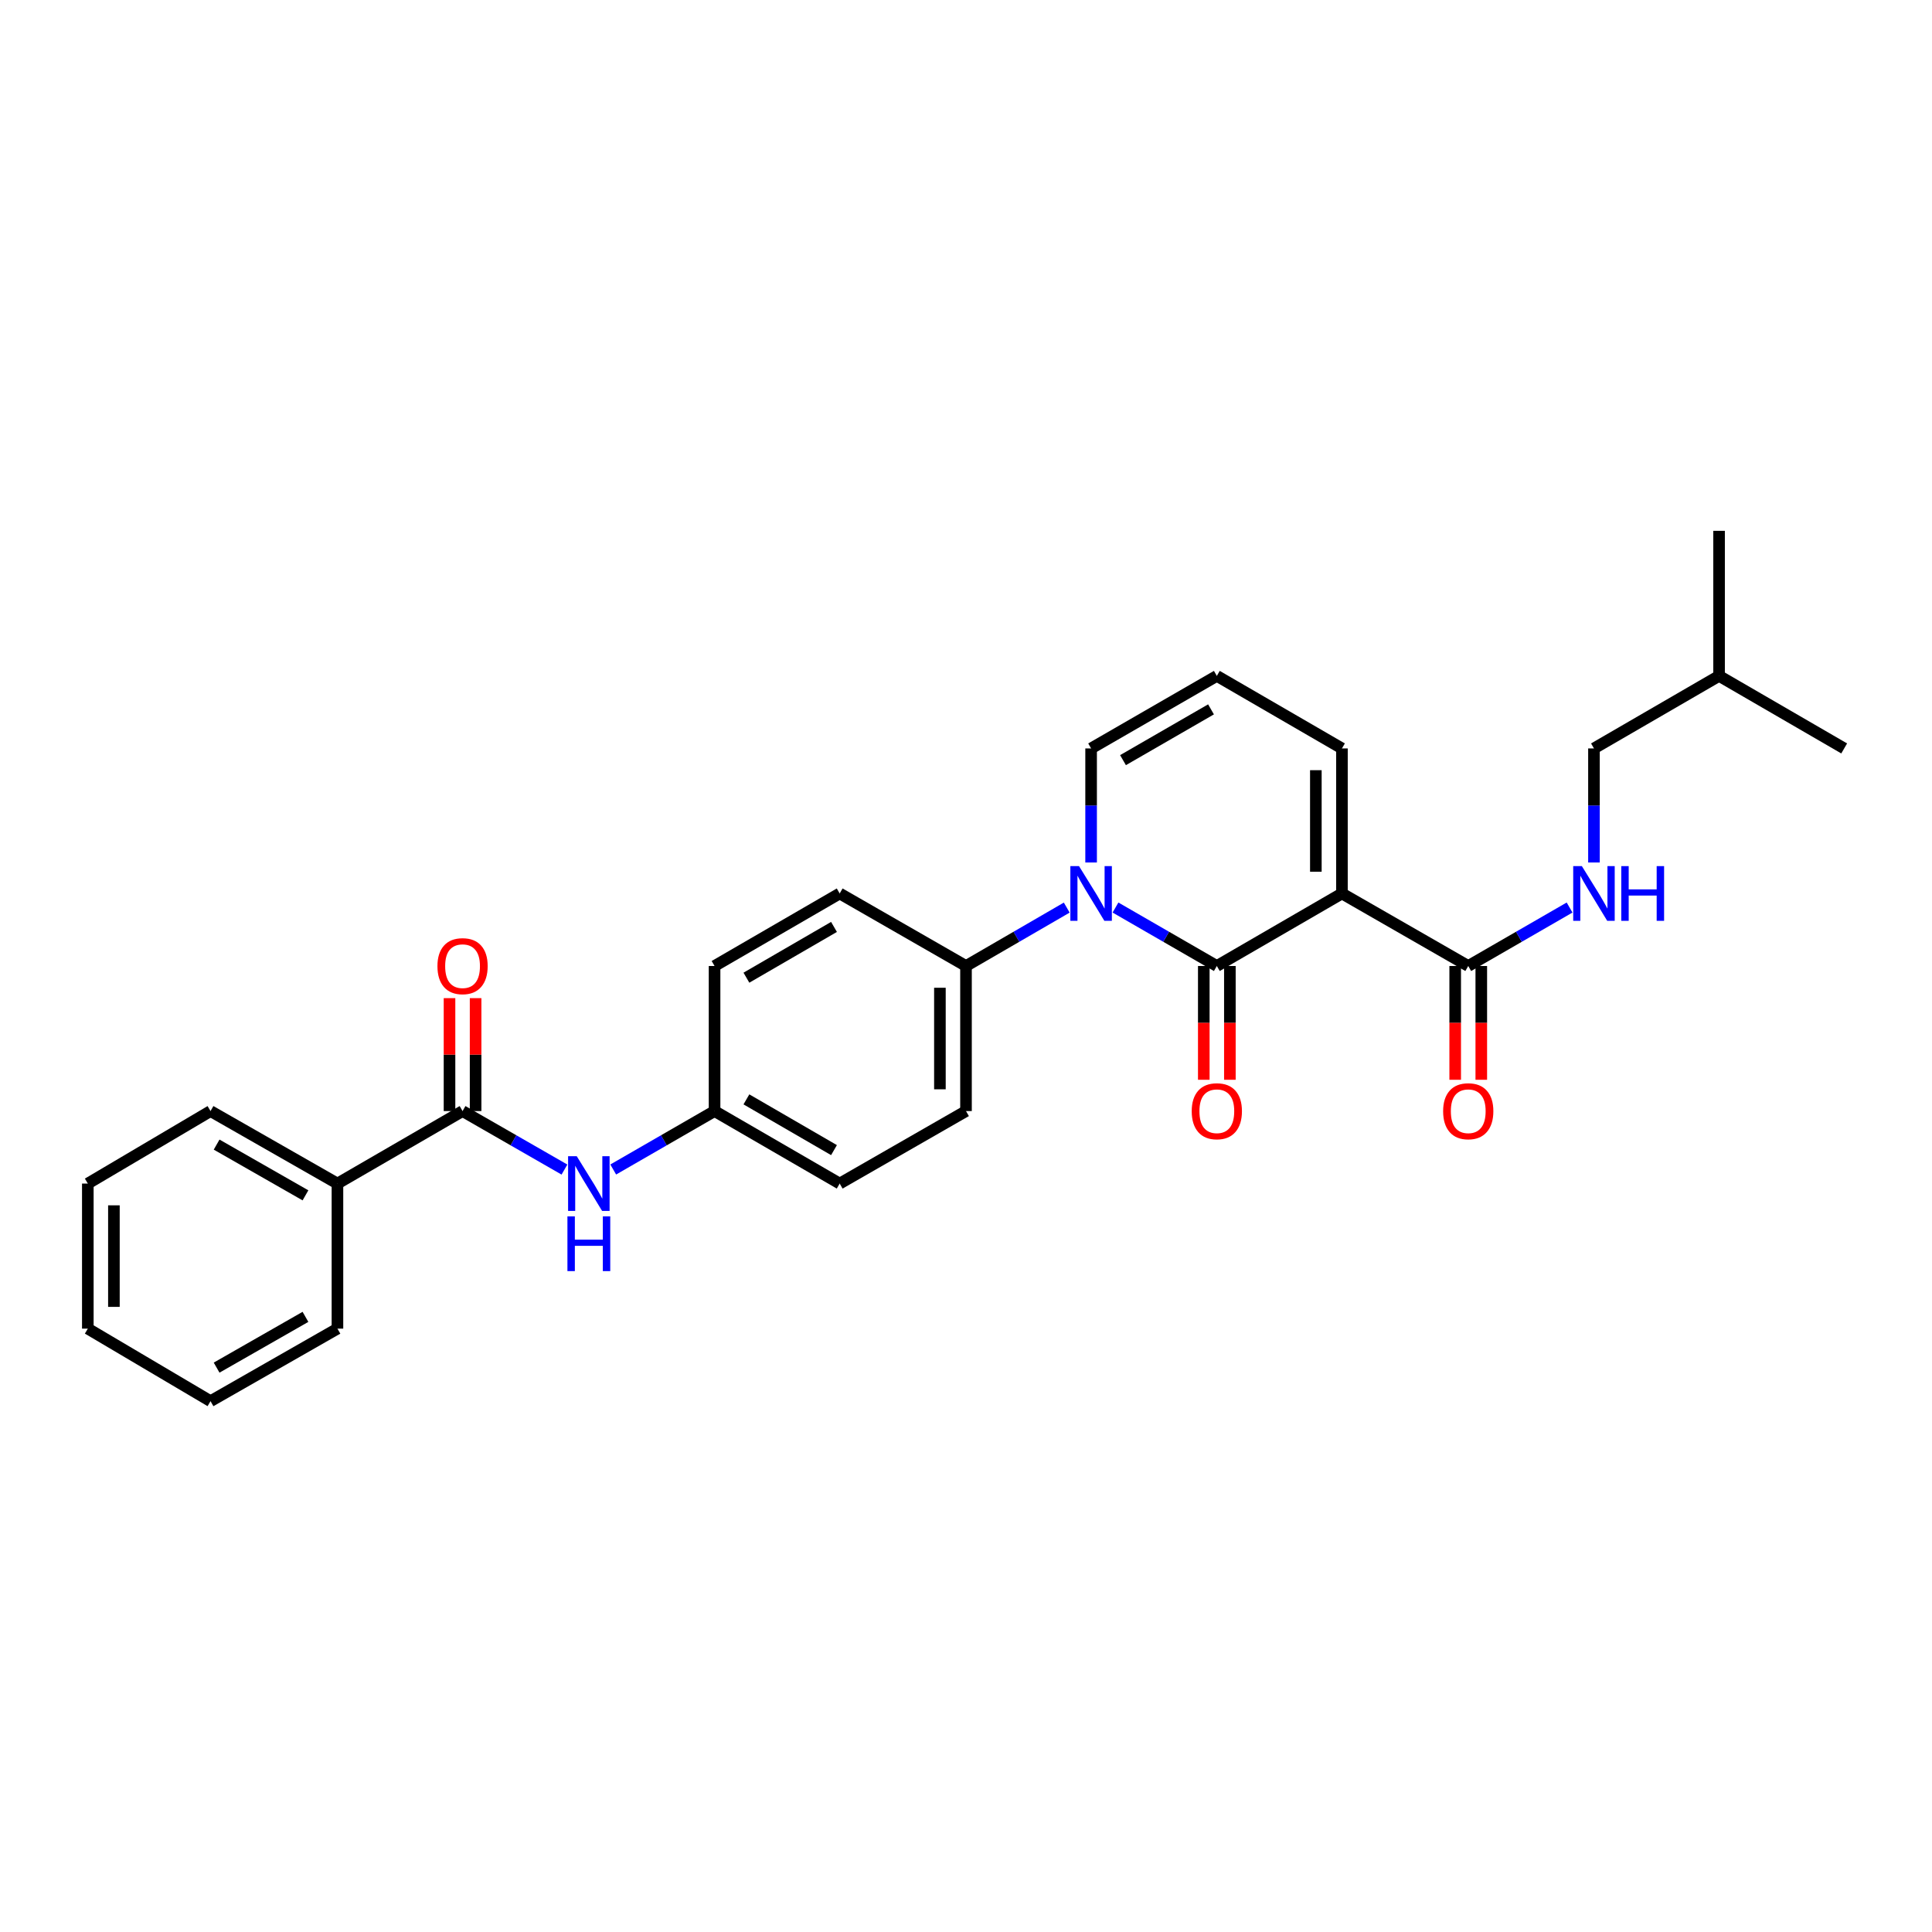<?xml version='1.0' encoding='iso-8859-1'?>
<svg version='1.1' baseProfile='full'
              xmlns='http://www.w3.org/2000/svg'
                      xmlns:rdkit='http://www.rdkit.org/xml'
                      xmlns:xlink='http://www.w3.org/1999/xlink'
                  xml:space='preserve'
width='1000px' height='1000px' viewBox='0 0 1000 1000'>
<!-- END OF HEADER -->
<rect style='opacity:1.0;fill:#FFFFFF;stroke:none' width='1000' height='1000' x='0' y='0'> </rect>
<path class='bond-0' d='M 629.829,500 L 694.587,462.46' style='fill:none;fill-rule:evenodd;stroke:#000000;stroke-width:6px;stroke-linecap:butt;stroke-linejoin:miter;stroke-opacity:1' />
<path class='bond-1' d='M 629.829,500 L 603.602,484.87' style='fill:none;fill-rule:evenodd;stroke:#000000;stroke-width:6px;stroke-linecap:butt;stroke-linejoin:miter;stroke-opacity:1' />
<path class='bond-1' d='M 603.602,484.87 L 577.375,469.739' style='fill:none;fill-rule:evenodd;stroke:#0000FF;stroke-width:6px;stroke-linecap:butt;stroke-linejoin:miter;stroke-opacity:1' />
<path class='bond-9' d='M 623.078,500 L 623.078,529.445' style='fill:none;fill-rule:evenodd;stroke:#000000;stroke-width:6px;stroke-linecap:butt;stroke-linejoin:miter;stroke-opacity:1' />
<path class='bond-9' d='M 623.078,529.445 L 623.078,558.89' style='fill:none;fill-rule:evenodd;stroke:#FF0000;stroke-width:6px;stroke-linecap:butt;stroke-linejoin:miter;stroke-opacity:1' />
<path class='bond-9' d='M 636.581,500 L 636.581,529.445' style='fill:none;fill-rule:evenodd;stroke:#000000;stroke-width:6px;stroke-linecap:butt;stroke-linejoin:miter;stroke-opacity:1' />
<path class='bond-9' d='M 636.581,529.445 L 636.581,558.89' style='fill:none;fill-rule:evenodd;stroke:#FF0000;stroke-width:6px;stroke-linecap:butt;stroke-linejoin:miter;stroke-opacity:1' />
<path class='bond-2' d='M 694.587,462.46 L 759.959,500' style='fill:none;fill-rule:evenodd;stroke:#000000;stroke-width:6px;stroke-linecap:butt;stroke-linejoin:miter;stroke-opacity:1' />
<path class='bond-6' d='M 694.587,462.46 L 694.587,387.388' style='fill:none;fill-rule:evenodd;stroke:#000000;stroke-width:6px;stroke-linecap:butt;stroke-linejoin:miter;stroke-opacity:1' />
<path class='bond-6' d='M 681.083,451.199 L 681.083,398.649' style='fill:none;fill-rule:evenodd;stroke:#000000;stroke-width:6px;stroke-linecap:butt;stroke-linejoin:miter;stroke-opacity:1' />
<path class='bond-5' d='M 552.146,469.771 L 526.073,484.885' style='fill:none;fill-rule:evenodd;stroke:#0000FF;stroke-width:6px;stroke-linecap:butt;stroke-linejoin:miter;stroke-opacity:1' />
<path class='bond-5' d='M 526.073,484.885 L 500,500' style='fill:none;fill-rule:evenodd;stroke:#000000;stroke-width:6px;stroke-linecap:butt;stroke-linejoin:miter;stroke-opacity:1' />
<path class='bond-8' d='M 564.757,446.423 L 564.757,416.905' style='fill:none;fill-rule:evenodd;stroke:#0000FF;stroke-width:6px;stroke-linecap:butt;stroke-linejoin:miter;stroke-opacity:1' />
<path class='bond-8' d='M 564.757,416.905 L 564.757,387.388' style='fill:none;fill-rule:evenodd;stroke:#000000;stroke-width:6px;stroke-linecap:butt;stroke-linejoin:miter;stroke-opacity:1' />
<path class='bond-7' d='M 759.959,500 L 786.186,484.87' style='fill:none;fill-rule:evenodd;stroke:#000000;stroke-width:6px;stroke-linecap:butt;stroke-linejoin:miter;stroke-opacity:1' />
<path class='bond-7' d='M 786.186,484.87 L 812.413,469.739' style='fill:none;fill-rule:evenodd;stroke:#0000FF;stroke-width:6px;stroke-linecap:butt;stroke-linejoin:miter;stroke-opacity:1' />
<path class='bond-12' d='M 753.207,500 L 753.207,529.445' style='fill:none;fill-rule:evenodd;stroke:#000000;stroke-width:6px;stroke-linecap:butt;stroke-linejoin:miter;stroke-opacity:1' />
<path class='bond-12' d='M 753.207,529.445 L 753.207,558.89' style='fill:none;fill-rule:evenodd;stroke:#FF0000;stroke-width:6px;stroke-linecap:butt;stroke-linejoin:miter;stroke-opacity:1' />
<path class='bond-12' d='M 766.711,500 L 766.711,529.445' style='fill:none;fill-rule:evenodd;stroke:#000000;stroke-width:6px;stroke-linecap:butt;stroke-linejoin:miter;stroke-opacity:1' />
<path class='bond-12' d='M 766.711,529.445 L 766.711,558.89' style='fill:none;fill-rule:evenodd;stroke:#FF0000;stroke-width:6px;stroke-linecap:butt;stroke-linejoin:miter;stroke-opacity:1' />
<path class='bond-3' d='M 239.418,575.087 L 265.789,590.226' style='fill:none;fill-rule:evenodd;stroke:#000000;stroke-width:6px;stroke-linecap:butt;stroke-linejoin:miter;stroke-opacity:1' />
<path class='bond-3' d='M 265.789,590.226 L 292.159,605.365' style='fill:none;fill-rule:evenodd;stroke:#0000FF;stroke-width:6px;stroke-linecap:butt;stroke-linejoin:miter;stroke-opacity:1' />
<path class='bond-11' d='M 246.17,575.087 L 246.17,545.862' style='fill:none;fill-rule:evenodd;stroke:#000000;stroke-width:6px;stroke-linecap:butt;stroke-linejoin:miter;stroke-opacity:1' />
<path class='bond-11' d='M 246.17,545.862 L 246.17,516.637' style='fill:none;fill-rule:evenodd;stroke:#FF0000;stroke-width:6px;stroke-linecap:butt;stroke-linejoin:miter;stroke-opacity:1' />
<path class='bond-11' d='M 232.667,575.087 L 232.667,545.862' style='fill:none;fill-rule:evenodd;stroke:#000000;stroke-width:6px;stroke-linecap:butt;stroke-linejoin:miter;stroke-opacity:1' />
<path class='bond-11' d='M 232.667,545.862 L 232.667,516.637' style='fill:none;fill-rule:evenodd;stroke:#FF0000;stroke-width:6px;stroke-linecap:butt;stroke-linejoin:miter;stroke-opacity:1' />
<path class='bond-13' d='M 239.418,575.087 L 174.661,612.612' style='fill:none;fill-rule:evenodd;stroke:#000000;stroke-width:6px;stroke-linecap:butt;stroke-linejoin:miter;stroke-opacity:1' />
<path class='bond-4' d='M 317.401,605.336 L 343.628,590.212' style='fill:none;fill-rule:evenodd;stroke:#0000FF;stroke-width:6px;stroke-linecap:butt;stroke-linejoin:miter;stroke-opacity:1' />
<path class='bond-4' d='M 343.628,590.212 L 369.856,575.087' style='fill:none;fill-rule:evenodd;stroke:#000000;stroke-width:6px;stroke-linecap:butt;stroke-linejoin:miter;stroke-opacity:1' />
<path class='bond-14' d='M 500,500 L 500,575.087' style='fill:none;fill-rule:evenodd;stroke:#000000;stroke-width:6px;stroke-linecap:butt;stroke-linejoin:miter;stroke-opacity:1' />
<path class='bond-14' d='M 486.496,511.263 L 486.496,563.824' style='fill:none;fill-rule:evenodd;stroke:#000000;stroke-width:6px;stroke-linecap:butt;stroke-linejoin:miter;stroke-opacity:1' />
<path class='bond-15' d='M 500,500 L 434.62,462.46' style='fill:none;fill-rule:evenodd;stroke:#000000;stroke-width:6px;stroke-linecap:butt;stroke-linejoin:miter;stroke-opacity:1' />
<path class='bond-28' d='M 694.587,387.388 L 629.829,349.84' style='fill:none;fill-rule:evenodd;stroke:#000000;stroke-width:6px;stroke-linecap:butt;stroke-linejoin:miter;stroke-opacity:1' />
<path class='bond-17' d='M 825.031,446.423 L 825.031,416.905' style='fill:none;fill-rule:evenodd;stroke:#0000FF;stroke-width:6px;stroke-linecap:butt;stroke-linejoin:miter;stroke-opacity:1' />
<path class='bond-17' d='M 825.031,416.905 L 825.031,387.388' style='fill:none;fill-rule:evenodd;stroke:#000000;stroke-width:6px;stroke-linecap:butt;stroke-linejoin:miter;stroke-opacity:1' />
<path class='bond-10' d='M 564.757,387.388 L 629.829,349.84' style='fill:none;fill-rule:evenodd;stroke:#000000;stroke-width:6px;stroke-linecap:butt;stroke-linejoin:miter;stroke-opacity:1' />
<path class='bond-10' d='M 581.267,393.452 L 626.817,367.168' style='fill:none;fill-rule:evenodd;stroke:#000000;stroke-width:6px;stroke-linecap:butt;stroke-linejoin:miter;stroke-opacity:1' />
<path class='bond-20' d='M 174.661,612.612 L 108.966,575.087' style='fill:none;fill-rule:evenodd;stroke:#000000;stroke-width:6px;stroke-linecap:butt;stroke-linejoin:miter;stroke-opacity:1' />
<path class='bond-20' d='M 158.109,618.709 L 112.123,592.442' style='fill:none;fill-rule:evenodd;stroke:#000000;stroke-width:6px;stroke-linecap:butt;stroke-linejoin:miter;stroke-opacity:1' />
<path class='bond-21' d='M 174.661,612.612 L 174.661,687.7' style='fill:none;fill-rule:evenodd;stroke:#000000;stroke-width:6px;stroke-linecap:butt;stroke-linejoin:miter;stroke-opacity:1' />
<path class='bond-18' d='M 500,575.087 L 434.62,612.612' style='fill:none;fill-rule:evenodd;stroke:#000000;stroke-width:6px;stroke-linecap:butt;stroke-linejoin:miter;stroke-opacity:1' />
<path class='bond-19' d='M 434.62,462.46 L 369.856,500' style='fill:none;fill-rule:evenodd;stroke:#000000;stroke-width:6px;stroke-linecap:butt;stroke-linejoin:miter;stroke-opacity:1' />
<path class='bond-19' d='M 431.677,479.774 L 386.342,506.052' style='fill:none;fill-rule:evenodd;stroke:#000000;stroke-width:6px;stroke-linecap:butt;stroke-linejoin:miter;stroke-opacity:1' />
<path class='bond-16' d='M 369.856,575.087 L 369.856,500' style='fill:none;fill-rule:evenodd;stroke:#000000;stroke-width:6px;stroke-linecap:butt;stroke-linejoin:miter;stroke-opacity:1' />
<path class='bond-29' d='M 369.856,575.087 L 434.62,612.612' style='fill:none;fill-rule:evenodd;stroke:#000000;stroke-width:6px;stroke-linecap:butt;stroke-linejoin:miter;stroke-opacity:1' />
<path class='bond-29' d='M 386.34,569.032 L 431.675,595.3' style='fill:none;fill-rule:evenodd;stroke:#000000;stroke-width:6px;stroke-linecap:butt;stroke-linejoin:miter;stroke-opacity:1' />
<path class='bond-22' d='M 825.031,387.388 L 889.788,349.84' style='fill:none;fill-rule:evenodd;stroke:#000000;stroke-width:6px;stroke-linecap:butt;stroke-linejoin:miter;stroke-opacity:1' />
<path class='bond-25' d='M 108.966,575.087 L 45.455,612.612' style='fill:none;fill-rule:evenodd;stroke:#000000;stroke-width:6px;stroke-linecap:butt;stroke-linejoin:miter;stroke-opacity:1' />
<path class='bond-26' d='M 174.661,687.7 L 108.966,725.24' style='fill:none;fill-rule:evenodd;stroke:#000000;stroke-width:6px;stroke-linecap:butt;stroke-linejoin:miter;stroke-opacity:1' />
<path class='bond-26' d='M 158.107,681.606 L 112.121,707.884' style='fill:none;fill-rule:evenodd;stroke:#000000;stroke-width:6px;stroke-linecap:butt;stroke-linejoin:miter;stroke-opacity:1' />
<path class='bond-23' d='M 889.788,349.84 L 889.788,274.76' style='fill:none;fill-rule:evenodd;stroke:#000000;stroke-width:6px;stroke-linecap:butt;stroke-linejoin:miter;stroke-opacity:1' />
<path class='bond-24' d='M 889.788,349.84 L 954.545,387.388' style='fill:none;fill-rule:evenodd;stroke:#000000;stroke-width:6px;stroke-linecap:butt;stroke-linejoin:miter;stroke-opacity:1' />
<path class='bond-30' d='M 45.455,612.612 L 45.455,687.7' style='fill:none;fill-rule:evenodd;stroke:#000000;stroke-width:6px;stroke-linecap:butt;stroke-linejoin:miter;stroke-opacity:1' />
<path class='bond-30' d='M 58.958,623.875 L 58.958,676.437' style='fill:none;fill-rule:evenodd;stroke:#000000;stroke-width:6px;stroke-linecap:butt;stroke-linejoin:miter;stroke-opacity:1' />
<path class='bond-27' d='M 108.966,725.24 L 45.455,687.7' style='fill:none;fill-rule:evenodd;stroke:#000000;stroke-width:6px;stroke-linecap:butt;stroke-linejoin:miter;stroke-opacity:1' />
<path  class='atom-2' d='M 558.497 448.3
L 567.777 463.3
Q 568.697 464.78, 570.177 467.46
Q 571.657 470.14, 571.737 470.3
L 571.737 448.3
L 575.497 448.3
L 575.497 476.62
L 571.617 476.62
L 561.657 460.22
Q 560.497 458.3, 559.257 456.1
Q 558.057 453.9, 557.697 453.22
L 557.697 476.62
L 554.017 476.62
L 554.017 448.3
L 558.497 448.3
' fill='#0000FF'/>
<path  class='atom-5' d='M 298.523 598.452
L 307.803 613.452
Q 308.723 614.932, 310.203 617.612
Q 311.683 620.292, 311.763 620.452
L 311.763 598.452
L 315.523 598.452
L 315.523 626.772
L 311.643 626.772
L 301.683 610.372
Q 300.523 608.452, 299.283 606.252
Q 298.083 604.052, 297.723 603.372
L 297.723 626.772
L 294.043 626.772
L 294.043 598.452
L 298.523 598.452
' fill='#0000FF'/>
<path  class='atom-5' d='M 293.703 629.604
L 297.543 629.604
L 297.543 641.644
L 312.023 641.644
L 312.023 629.604
L 315.863 629.604
L 315.863 657.924
L 312.023 657.924
L 312.023 644.844
L 297.543 644.844
L 297.543 657.924
L 293.703 657.924
L 293.703 629.604
' fill='#0000FF'/>
<path  class='atom-8' d='M 818.771 448.3
L 828.051 463.3
Q 828.971 464.78, 830.451 467.46
Q 831.931 470.14, 832.011 470.3
L 832.011 448.3
L 835.771 448.3
L 835.771 476.62
L 831.891 476.62
L 821.931 460.22
Q 820.771 458.3, 819.531 456.1
Q 818.331 453.9, 817.971 453.22
L 817.971 476.62
L 814.291 476.62
L 814.291 448.3
L 818.771 448.3
' fill='#0000FF'/>
<path  class='atom-8' d='M 839.171 448.3
L 843.011 448.3
L 843.011 460.34
L 857.491 460.34
L 857.491 448.3
L 861.331 448.3
L 861.331 476.62
L 857.491 476.62
L 857.491 463.54
L 843.011 463.54
L 843.011 476.62
L 839.171 476.62
L 839.171 448.3
' fill='#0000FF'/>
<path  class='atom-10' d='M 616.829 575.167
Q 616.829 568.367, 620.189 564.567
Q 623.549 560.767, 629.829 560.767
Q 636.109 560.767, 639.469 564.567
Q 642.829 568.367, 642.829 575.167
Q 642.829 582.047, 639.429 585.967
Q 636.029 589.847, 629.829 589.847
Q 623.589 589.847, 620.189 585.967
Q 616.829 582.087, 616.829 575.167
M 629.829 586.647
Q 634.149 586.647, 636.469 583.767
Q 638.829 580.847, 638.829 575.167
Q 638.829 569.607, 636.469 566.807
Q 634.149 563.967, 629.829 563.967
Q 625.509 563.967, 623.149 566.767
Q 620.829 569.567, 620.829 575.167
Q 620.829 580.887, 623.149 583.767
Q 625.509 586.647, 629.829 586.647
' fill='#FF0000'/>
<path  class='atom-12' d='M 226.418 500.08
Q 226.418 493.28, 229.778 489.48
Q 233.138 485.68, 239.418 485.68
Q 245.698 485.68, 249.058 489.48
Q 252.418 493.28, 252.418 500.08
Q 252.418 506.96, 249.018 510.88
Q 245.618 514.76, 239.418 514.76
Q 233.178 514.76, 229.778 510.88
Q 226.418 507, 226.418 500.08
M 239.418 511.56
Q 243.738 511.56, 246.058 508.68
Q 248.418 505.76, 248.418 500.08
Q 248.418 494.52, 246.058 491.72
Q 243.738 488.88, 239.418 488.88
Q 235.098 488.88, 232.738 491.68
Q 230.418 494.48, 230.418 500.08
Q 230.418 505.8, 232.738 508.68
Q 235.098 511.56, 239.418 511.56
' fill='#FF0000'/>
<path  class='atom-13' d='M 746.959 575.167
Q 746.959 568.367, 750.319 564.567
Q 753.679 560.767, 759.959 560.767
Q 766.239 560.767, 769.599 564.567
Q 772.959 568.367, 772.959 575.167
Q 772.959 582.047, 769.559 585.967
Q 766.159 589.847, 759.959 589.847
Q 753.719 589.847, 750.319 585.967
Q 746.959 582.087, 746.959 575.167
M 759.959 586.647
Q 764.279 586.647, 766.599 583.767
Q 768.959 580.847, 768.959 575.167
Q 768.959 569.607, 766.599 566.807
Q 764.279 563.967, 759.959 563.967
Q 755.639 563.967, 753.279 566.767
Q 750.959 569.567, 750.959 575.167
Q 750.959 580.887, 753.279 583.767
Q 755.639 586.647, 759.959 586.647
' fill='#FF0000'/>
</svg>
